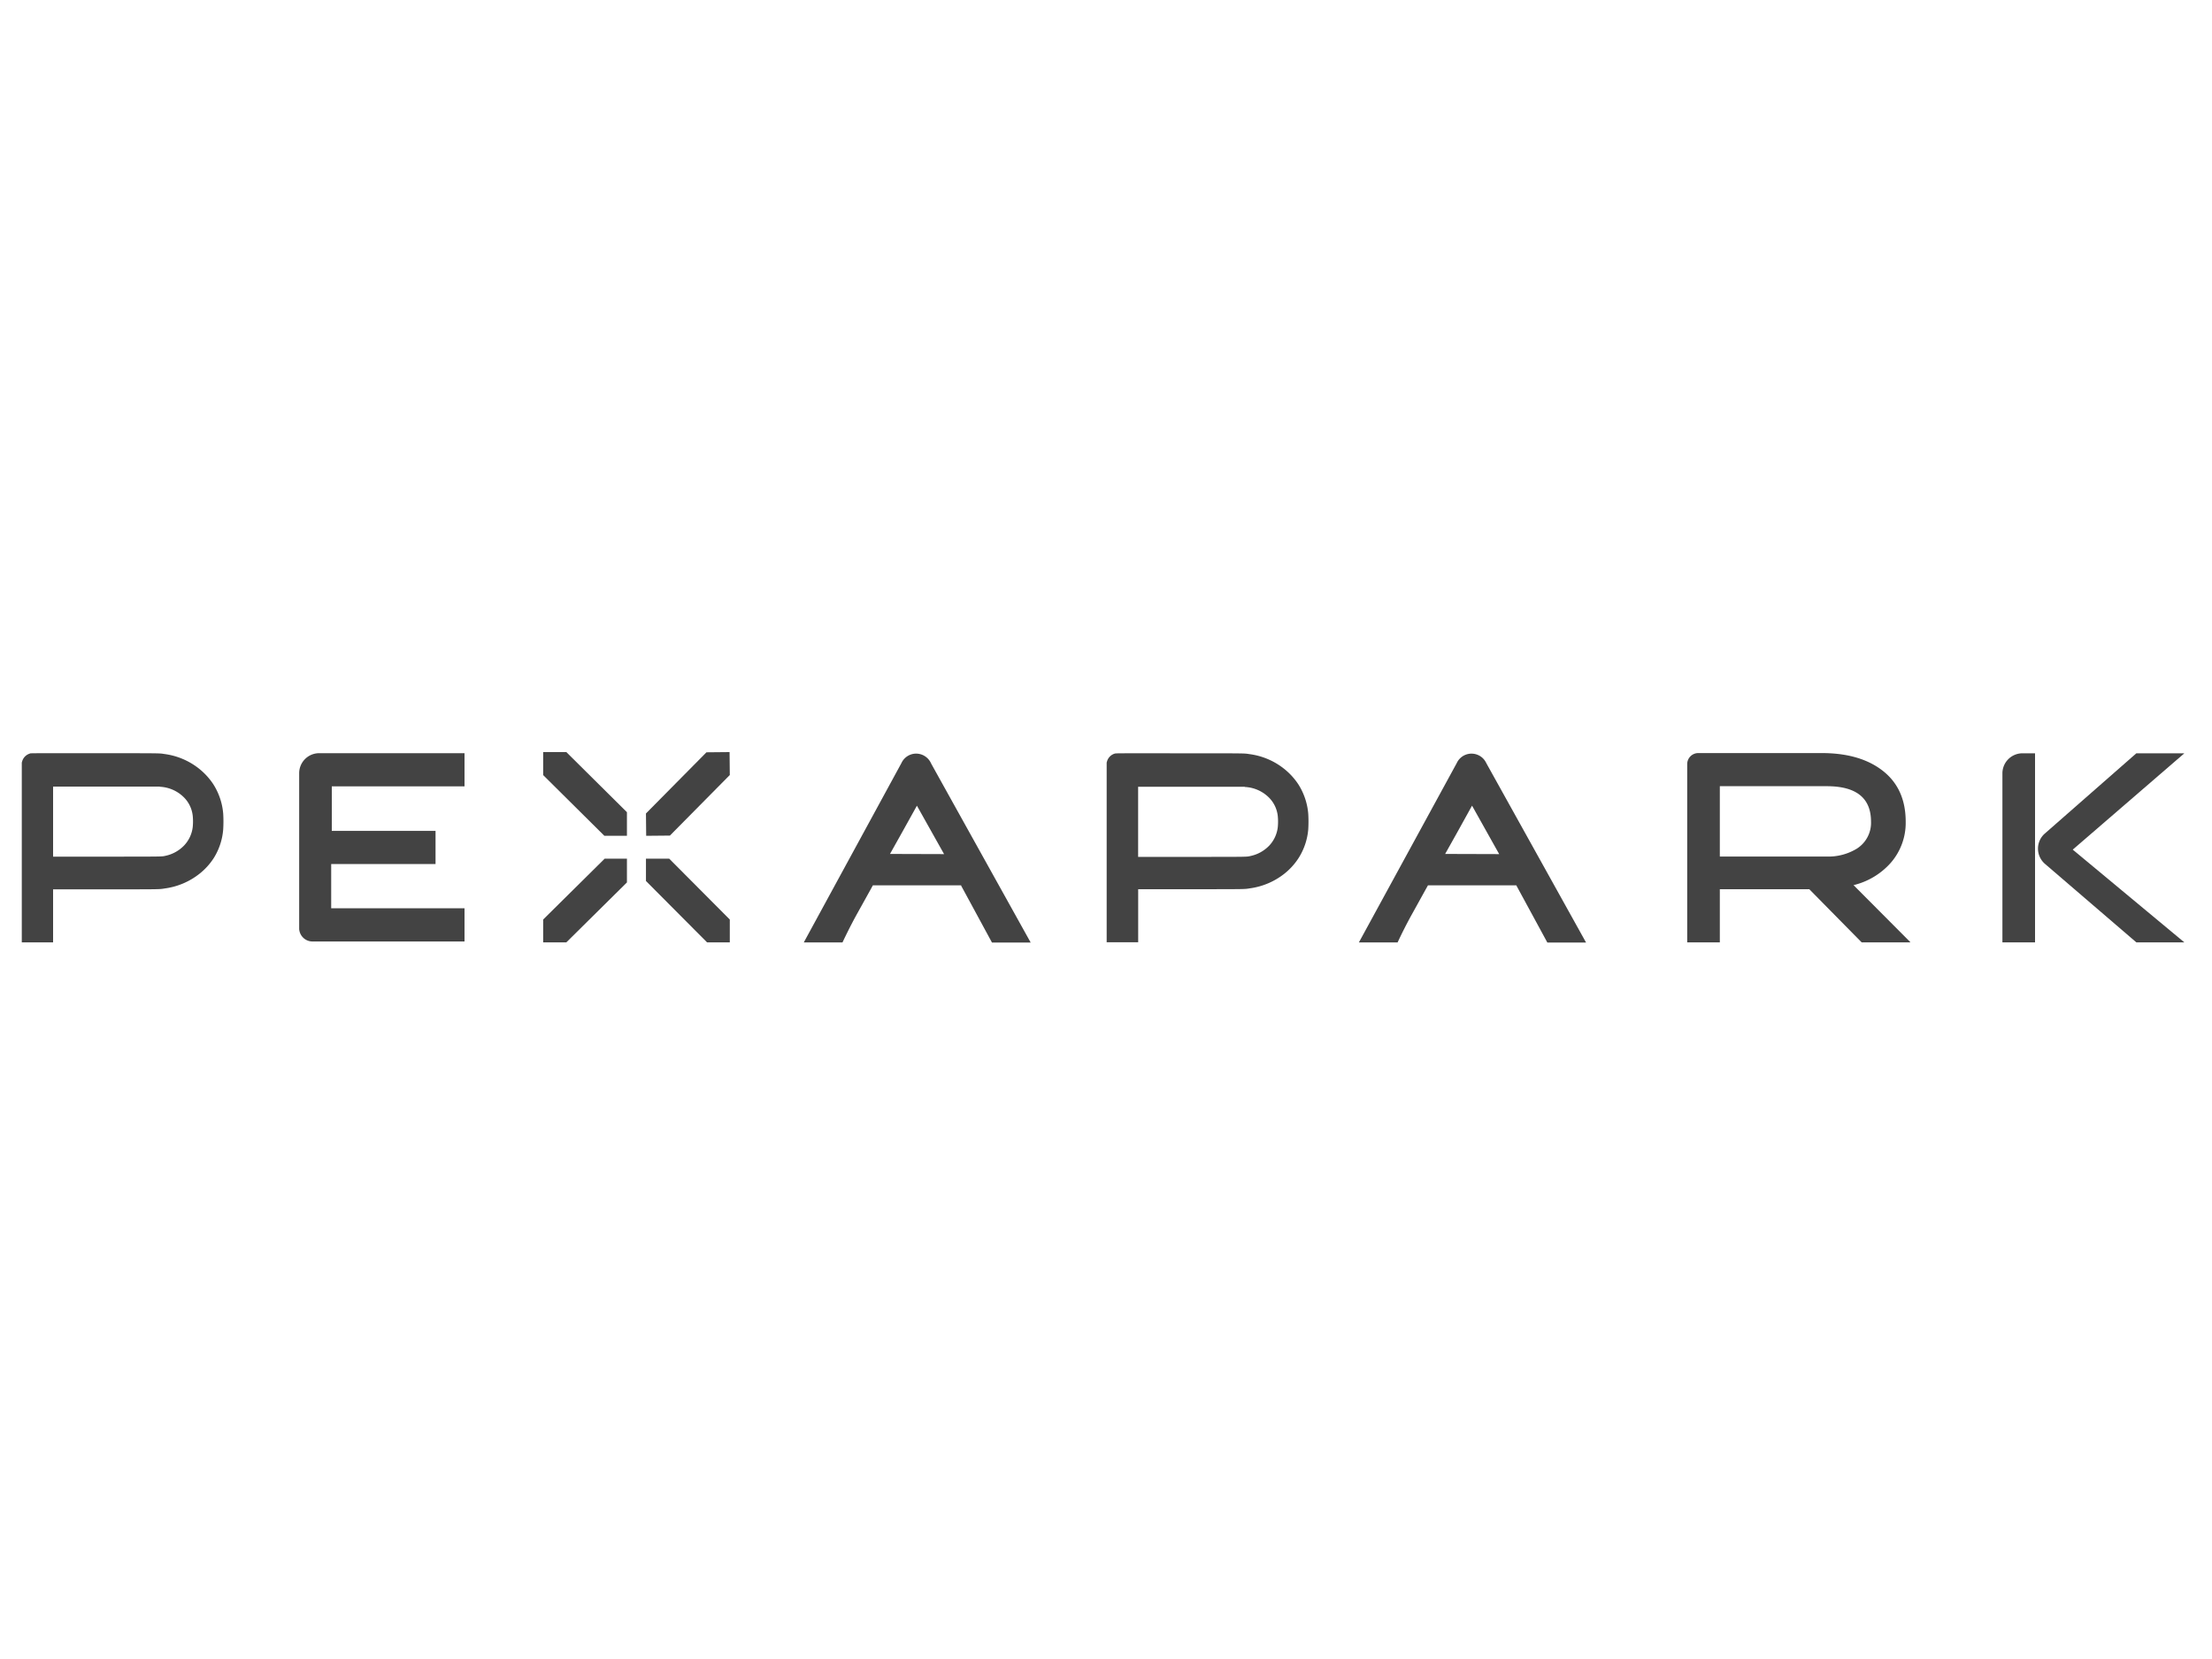 <svg id="PLACE_LOGO" data-name="PLACE LOGO" xmlns="http://www.w3.org/2000/svg" xmlns:xlink="http://www.w3.org/1999/xlink" viewBox="0 0 400 300"><defs><style>.cls-1{fill:none;}.cls-2{fill:#434343;}.cls-3{clip-path:url(#clip-path);}</style><clipPath id="clip-path"><rect class="cls-1" x="3.9" y="136" width="391.14" height="34.41"/></clipPath></defs><path class="cls-2" d="M368,170.41h-5.9V139.85a3.63,3.63,0,0,1,3.63-3.63H368v34.19Z"/><g class="cls-3"><path class="cls-2" d="M395,170.41h-8.68l-16.52-14.19a3.64,3.64,0,0,1-.39-5.13,3.06,3.06,0,0,1,.36-.36l16.55-14.51H395l-20.18,17.42L395,170.41Z"/><path class="cls-2" d="M225.1,142.27c-.23,0-3.84,0-9.83,0h-9.46v12.68h9.73c10.68,0,9.84,0,10.64-.17a6.57,6.57,0,0,0,3.35-1.88,5.84,5.84,0,0,0,1.53-3.29,10.23,10.23,0,0,0,0-2.07,5.55,5.55,0,0,0-1.57-3.29,6.59,6.59,0,0,0-4.39-1.94Zm-23.49-6c.2-.06.39-.06,11.72-.05,12.45,0,11.6,0,12.62.15a12.69,12.69,0,0,1,6.14,2.56,12.17,12.17,0,0,1,2.67,2.87,11.66,11.66,0,0,1,1.81,5.33,23.22,23.22,0,0,1,0,2.89,11.46,11.46,0,0,1-1.73,5.12,11.67,11.67,0,0,1-2.67,2.92,12.81,12.81,0,0,1-6.09,2.57c-1.11.17-.36.16-10.74.17l-9.52,0v9.59h-5.7V137.9l.06-.2a2.06,2.06,0,0,1,1.42-1.43Zm143.77,34.14h-8.73l-9.47-9.61H311v-5.91H330.3a9.87,9.87,0,0,0,5.51-1.45,5.53,5.53,0,0,0,2.53-4.86q0-6.41-8-6.41H311v28.24h-5.9V138.18a2,2,0,0,1,2-2h22.33c4.36,0,7.89.95,10.56,2.85q4.62,3.26,4.62,9.56a11,11,0,0,1-2.68,7.41,13.08,13.08,0,0,1-6.75,4.06l10.27,10.31ZM28.89,142.27a6.59,6.59,0,0,1,4.39,1.94,5.55,5.55,0,0,1,1.57,3.29,10.23,10.23,0,0,1,0,2.07,5.84,5.84,0,0,1-1.53,3.29A6.57,6.57,0,0,1,30,154.74c-.8.17,0,.16-10.64.17H9.6V142.24h9.46c6,0,9.6,0,9.83,0Zm141.83,12.18-4.86-8.66-.05-.1-2.63,4.73-2.24,4Zm3.12,5.65h-16l-.41.75-2.54,4.57c-1.39,2.52-2.54,5-2.54,5s-2.33,0-7,0L163,138a2.93,2.93,0,0,1,3.9-1.45,3,3,0,0,1,1.39,1.33l.14.28q1.18,2.13,17.95,32.28l-7,0-5.59-10.31Zm97.26-5.65-4.85-8.66-.06-.1-2.62,4.73-2.24,4Zm3.12,5.65h-16l-.42.75-2.53,4.57c-1.4,2.52-2.54,5-2.54,5s-2.33,0-7,0L263.42,138a2.94,2.94,0,0,1,3.9-1.45,2.89,2.89,0,0,1,1.39,1.33l.15.28,17.95,32.28-7,0-5.6-10.31ZM54.1,164.83v-25a3.62,3.62,0,0,1,3.63-3.63H84v6H60l0,8.05H78.76v6H59.89l0,8H84v6H56.52A2.42,2.42,0,0,1,54.1,168v-3.16ZM5.4,136.27A2.06,2.06,0,0,0,4,137.7l-.06.2v32.51H9.6v-9.59l9.53,0c10.37,0,9.62,0,10.73-.17A12.81,12.81,0,0,0,36,158.06a11.67,11.67,0,0,0,2.67-2.92A11.46,11.46,0,0,0,40.36,150a23.22,23.22,0,0,0,0-2.89,11.66,11.66,0,0,0-1.81-5.33,12.17,12.17,0,0,0-2.67-2.87,12.69,12.69,0,0,0-6.14-2.56c-1-.15-.16-.14-12.62-.15-11.33,0-11.52,0-11.72.05Z"/><polyline class="cls-2" points="109.29 151.14 113.37 151.14 113.37 146.87 102.41 136 98.22 136 98.22 140.16 109.29 151.14"/></g><polyline class="cls-2" points="121.01 155.27 116.81 155.27 116.81 159.31 127.86 170.41 131.97 170.41 131.97 166.28 131.97 166.28 121.01 155.27"/><g class="cls-3"><polyline class="cls-2" points="109.35 155.27 98.22 166.28 98.22 170.41 102.41 170.41 113.37 159.57 113.37 155.27 109.35 155.27"/><polygon class="cls-2" points="127.75 136.04 116.81 147.1 116.85 151.14 121.14 151.1 131.97 140.15 131.93 136 127.75 136.04 127.75 136.04"/></g></svg>